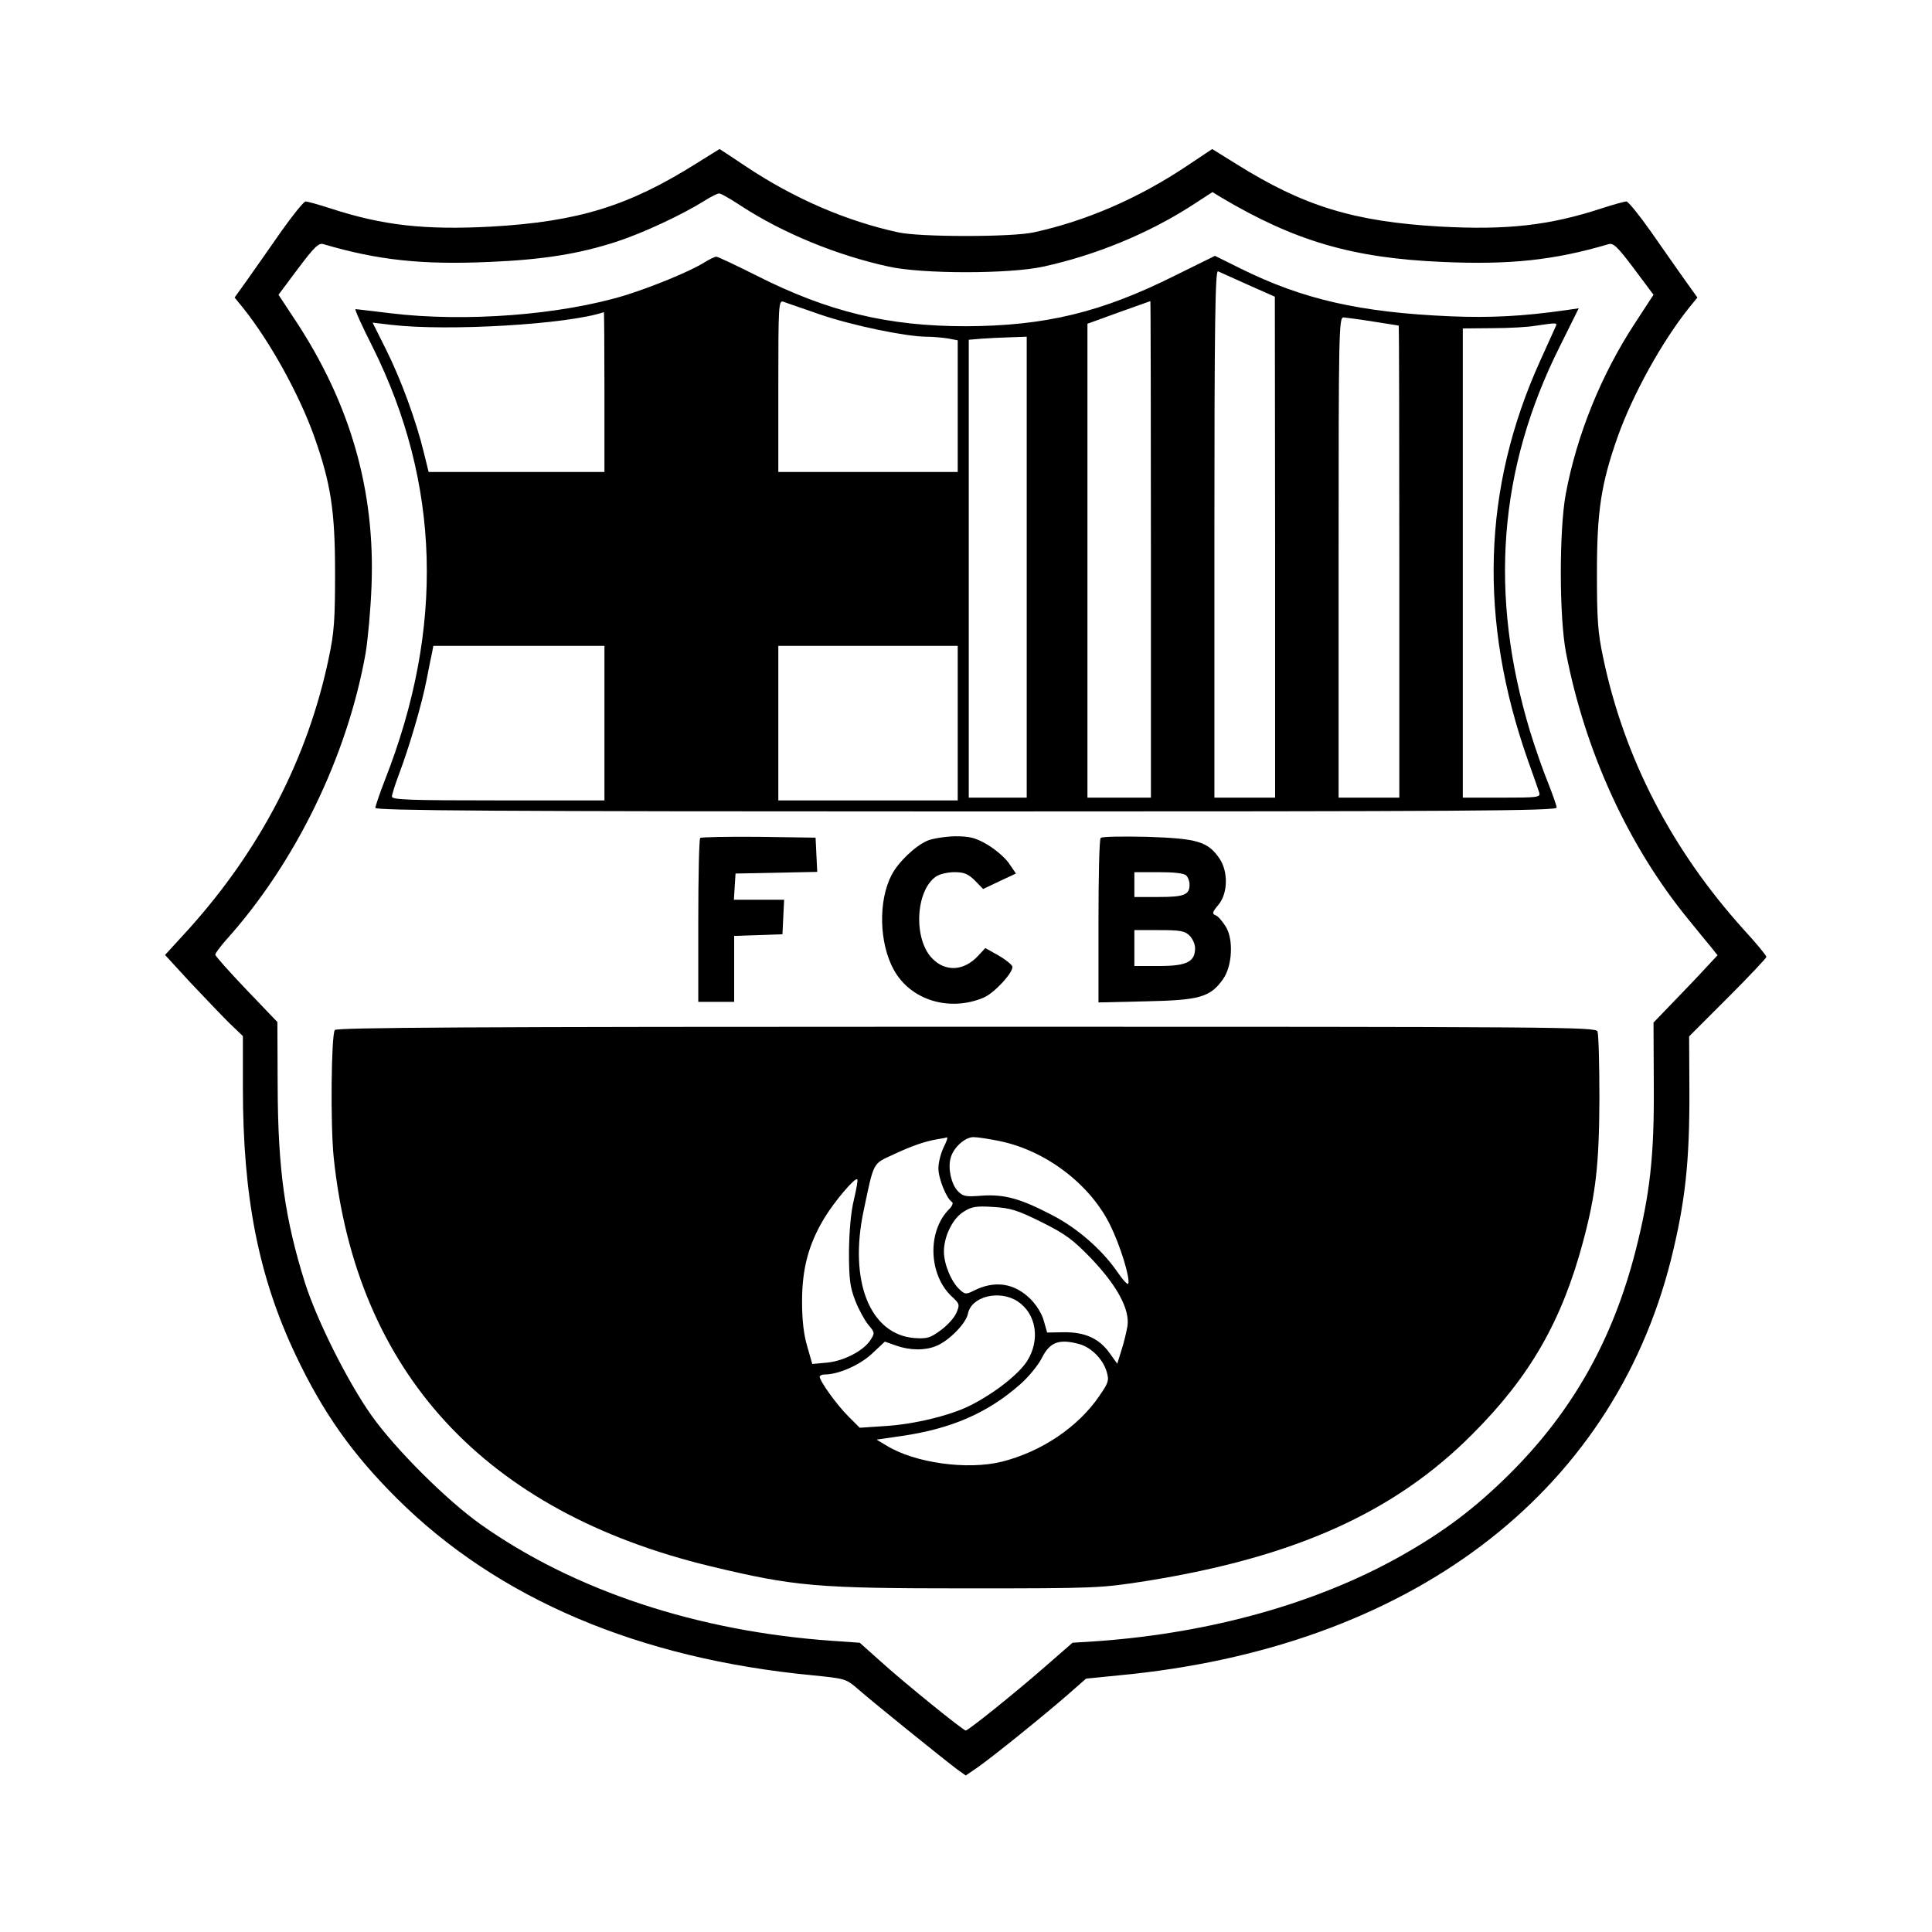 <?xml version="1.0" standalone="no"?>
<!DOCTYPE svg PUBLIC "-//W3C//DTD SVG 20010904//EN"
 "http://www.w3.org/TR/2001/REC-SVG-20010904/DTD/svg10.dtd">
<svg version="1.0" xmlns="http://www.w3.org/2000/svg"
 width="700pt" height="700pt" viewBox="0 0 700 700"
 preserveAspectRatio="xMidYMid meet">
<g transform="translate(0,700) scale(0.1,-0.1)"
fill="#000000" stroke="none">
<path d="M2525 6409 c-246 -155 -429 -212 -744 -230 -242 -13 -394 4 -584 66
-43 14 -83 25 -90 25 -7 -1 -46 -49 -87 -107 -41 -59 -96 -137 -122 -174 l-48
-67 31 -38 c99 -124 204 -315 258 -467 60 -170 75 -269 75 -492 0 -171 -3
-216 -23 -310 -76 -362 -247 -692 -507 -981 l-86 -94 90 -98 c50 -53 113 -119
141 -147 l51 -49 0 -186 c0 -398 57 -686 191 -969 99 -209 205 -359 368 -521
365 -363 876 -580 1506 -640 118 -12 120 -12 165 -51 56 -49 314 -257 357
-289 l32 -23 41 28 c55 38 249 195 330 266 l65 57 120 12 c1050 99 1784 653
1999 1505 52 209 68 355 67 615 l-1 195 140 140 c77 77 140 144 140 148 0 5
-38 51 -85 102 -259 288 -430 619 -506 980 -20 94 -23 139 -23 310 0 223 15
322 75 492 54 152 159 343 258 467 l31 38 -48 67 c-26 37 -81 115 -122 174
-41 58 -80 106 -87 107 -7 0 -47 -11 -90 -25 -190 -62 -342 -79 -584 -66 -314
18 -496 74 -740 227 l-87 54 -93 -62 c-175 -117 -365 -199 -554 -240 -37 -8
-131 -13 -245 -13 -114 0 -208 5 -245 13 -189 41 -379 123 -554 240 -51 34
-93 62 -94 62 -1 -1 -38 -23 -82 -51z m160 -155 c152 -99 347 -179 535 -220
121 -27 439 -27 560 0 189 41 381 120 539 222 l74 48 31 -19 c268 -159 477
-220 801 -234 245 -11 405 6 602 64 18 6 32 -7 93 -88 l71 -95 -66 -101 c-124
-189 -212 -407 -252 -621 -24 -130 -24 -446 1 -575 69 -358 226 -701 444 -967
31 -39 68 -83 81 -99 l24 -30 -39 -42 c-21 -23 -73 -78 -116 -122 l-77 -80 1
-225 c2 -260 -14 -397 -66 -602 -83 -323 -228 -581 -456 -808 -125 -124 -237
-209 -395 -298 -304 -171 -686 -278 -1095 -308 l-94 -6 -101 -88 c-111 -97
-277 -230 -286 -230 -9 0 -223 173 -309 251 l-75 67 -100 7 c-487 34 -936 182
-1275 423 -121 86 -306 270 -393 392 -86 121 -198 344 -242 482 -73 233 -98
410 -99 714 l-1 231 -113 118 c-61 64 -112 121 -112 126 0 5 17 28 38 52 254
282 441 669 507 1042 8 50 18 158 21 240 14 346 -76 661 -275 963 l-62 94 71
95 c61 81 75 94 93 88 197 -58 357 -75 602 -64 191 8 324 29 461 74 97 32 236
97 319 149 22 14 45 25 50 25 6 1 42 -20 80 -45z"/>
<path d="M2550 6048 c-52 -32 -183 -86 -285 -118 -233 -71 -578 -98 -850 -65
-66 8 -123 15 -127 15 -4 0 24 -62 62 -137 246 -494 261 -1018 45 -1568 -19
-49 -35 -96 -35 -102 0 -10 428 -13 2140 -13 1800 0 2140 2 2140 14 0 7 -14
46 -30 87 -17 41 -47 126 -66 188 -150 496 -115 951 107 1395 l69 139 -48 -7
c-155 -22 -272 -28 -417 -22 -327 14 -535 61 -762 174 l-91 45 -144 -71 c-267
-134 -472 -183 -758 -184 -283 0 -499 52 -760 184 -74 37 -139 68 -145 68 -5
0 -26 -10 -45 -22z m1972 -80 l97 -43 1 -907 0 -908 -110 0 -110 0 0 956 c0
761 3 955 13 951 6 -3 56 -25 109 -49z m-1549 -108 c114 -39 310 -80 385 -80
21 0 54 -3 75 -6 l37 -7 0 -238 0 -239 -325 0 -325 0 0 311 c0 292 1 311 18
306 9 -4 70 -24 135 -47z m1197 -850 l0 -900 -115 0 -115 0 0 859 0 858 113
41 c61 22 113 40 115 41 1 1 2 -404 2 -899z m-1980 570 l0 -290 -319 0 -318 0
-18 73 c-28 115 -83 264 -136 370 l-49 98 68 -8 c205 -24 642 2 770 46 1 1 2
-129 2 -289z m2785 255 c50 -8 91 -14 93 -15 1 0 2 -385 2 -855 l0 -855 -110
0 -110 0 0 870 c0 822 1 870 18 870 9 -1 58 -7 107 -15z m662 -17 c-3 -7 -29
-64 -57 -126 -209 -462 -223 -939 -44 -1447 20 -55 38 -108 41 -117 5 -17 -6
-18 -136 -18 l-141 0 0 850 0 850 108 1 c59 0 130 4 157 9 75 11 78 11 72 -2z
m-1917 -873 l0 -835 -105 0 -105 0 0 829 0 830 48 4 c26 2 73 4 105 5 l57 2 0
-835z m-1530 -565 l0 -280 -385 0 c-321 0 -385 2 -385 14 0 7 12 45 26 82 37
98 83 254 100 343 8 42 17 86 20 99 l4 22 310 0 310 0 0 -280z m1280 0 l0
-280 -325 0 -325 0 0 280 0 280 325 0 325 0 0 -280z"/>
<path d="M2537 3964 c-4 -4 -7 -139 -7 -301 l0 -293 65 0 65 0 0 120 0 119 88
3 87 3 3 63 3 62 -91 0 -91 0 3 48 3 47 148 3 148 3 -3 62 -3 62 -206 3 c-113
1 -208 -1 -212 -4z"/>
<path d="M3360 3954 c-44 -19 -106 -78 -130 -125 -48 -93 -45 -245 8 -342 60
-110 200 -154 325 -102 39 16 109 92 105 113 -2 7 -24 25 -50 40 l-48 27 -26
-28 c-52 -56 -119 -59 -167 -9 -68 71 -60 244 14 296 13 9 43 16 67 16 35 0
49 -6 74 -30 l30 -31 59 28 60 28 -26 38 c-14 20 -49 50 -78 67 -43 25 -63 30
-117 30 -36 -1 -81 -8 -100 -16z"/>
<path d="M3988 3964 c-5 -4 -8 -140 -8 -301 l0 -295 173 4 c193 4 232 15 278
80 34 47 39 145 10 191 -12 19 -28 38 -37 41 -13 5 -12 11 10 37 35 41 37 121
4 169 -42 61 -80 72 -261 78 -89 2 -165 1 -169 -4z m310 -136 c7 -7 12 -21 12
-33 0 -37 -19 -45 -112 -45 l-88 0 0 45 0 45 88 0 c55 0 92 -4 100 -12z m12
-218 c11 -11 20 -31 20 -45 0 -50 -30 -65 -130 -65 l-90 0 0 65 0 65 90 0 c77
0 93 -3 110 -20z"/>
<path d="M1213 3268 c-13 -22 -16 -343 -4 -461 81 -779 547 -1285 1366 -1482
304 -73 383 -80 925 -80 478 0 488 1 655 27 536 86 898 248 1180 532 209 209
324 410 401 698 46 172 58 278 59 518 0 124 -3 233 -7 243 -7 16 -125 17
-2287 17 -1813 0 -2281 -3 -2288 -12z m2206 -425 c-10 -21 -19 -54 -19 -76 0
-37 29 -109 49 -122 6 -3 1 -15 -10 -26 -80 -80 -75 -238 10 -317 28 -26 29
-29 16 -59 -7 -17 -33 -46 -57 -63 -38 -28 -49 -31 -95 -28 -161 13 -238 206
-184 461 38 180 32 169 108 204 68 32 115 48 163 56 14 2 28 5 31 6 4 0 -2
-16 -12 -36z m206 22 c166 -35 326 -157 398 -305 36 -73 72 -190 65 -211 -2
-6 -21 15 -42 46 -55 79 -145 157 -235 203 -115 60 -172 75 -252 70 -61 -5
-70 -3 -89 17 -23 24 -36 81 -26 118 9 38 52 77 83 77 15 0 60 -7 98 -15z
m-531 -211 c-11 -45 -17 -112 -18 -189 0 -102 4 -129 23 -178 12 -31 34 -71
47 -87 24 -28 24 -30 8 -55 -25 -39 -96 -76 -157 -82 l-54 -5 -18 63 c-13 44
-19 95 -19 164 0 119 24 208 81 302 37 61 111 148 119 140 3 -2 -3 -35 -12
-73z m680 -82 c88 -44 113 -63 180 -132 94 -99 140 -184 131 -245 -4 -22 -13
-61 -22 -88 l-15 -48 -28 39 c-38 53 -90 76 -166 75 l-60 -1 -12 42 c-6 24
-26 57 -48 79 -59 59 -131 69 -207 30 -26 -13 -31 -13 -49 4 -30 26 -58 92
-58 138 0 56 32 121 72 145 28 18 45 21 106 17 64 -4 87 -11 176 -55z m-87
-287 c68 -45 83 -140 34 -217 -31 -48 -119 -117 -207 -161 -72 -36 -204 -68
-309 -74 l-90 -6 -42 42 c-42 42 -103 127 -103 143 0 4 8 8 18 8 50 0 127 34
171 75 l47 44 40 -14 c50 -18 106 -19 148 -1 45 19 106 81 113 116 12 63 114
88 180 45z m224 -155 c43 -12 86 -55 99 -101 9 -31 6 -39 -27 -87 -77 -113
-210 -202 -353 -238 -125 -31 -316 -5 -419 59 l-35 21 90 13 c180 26 312 83
430 187 30 26 66 70 79 96 29 58 63 70 136 50z"/>
</g>
</svg>
